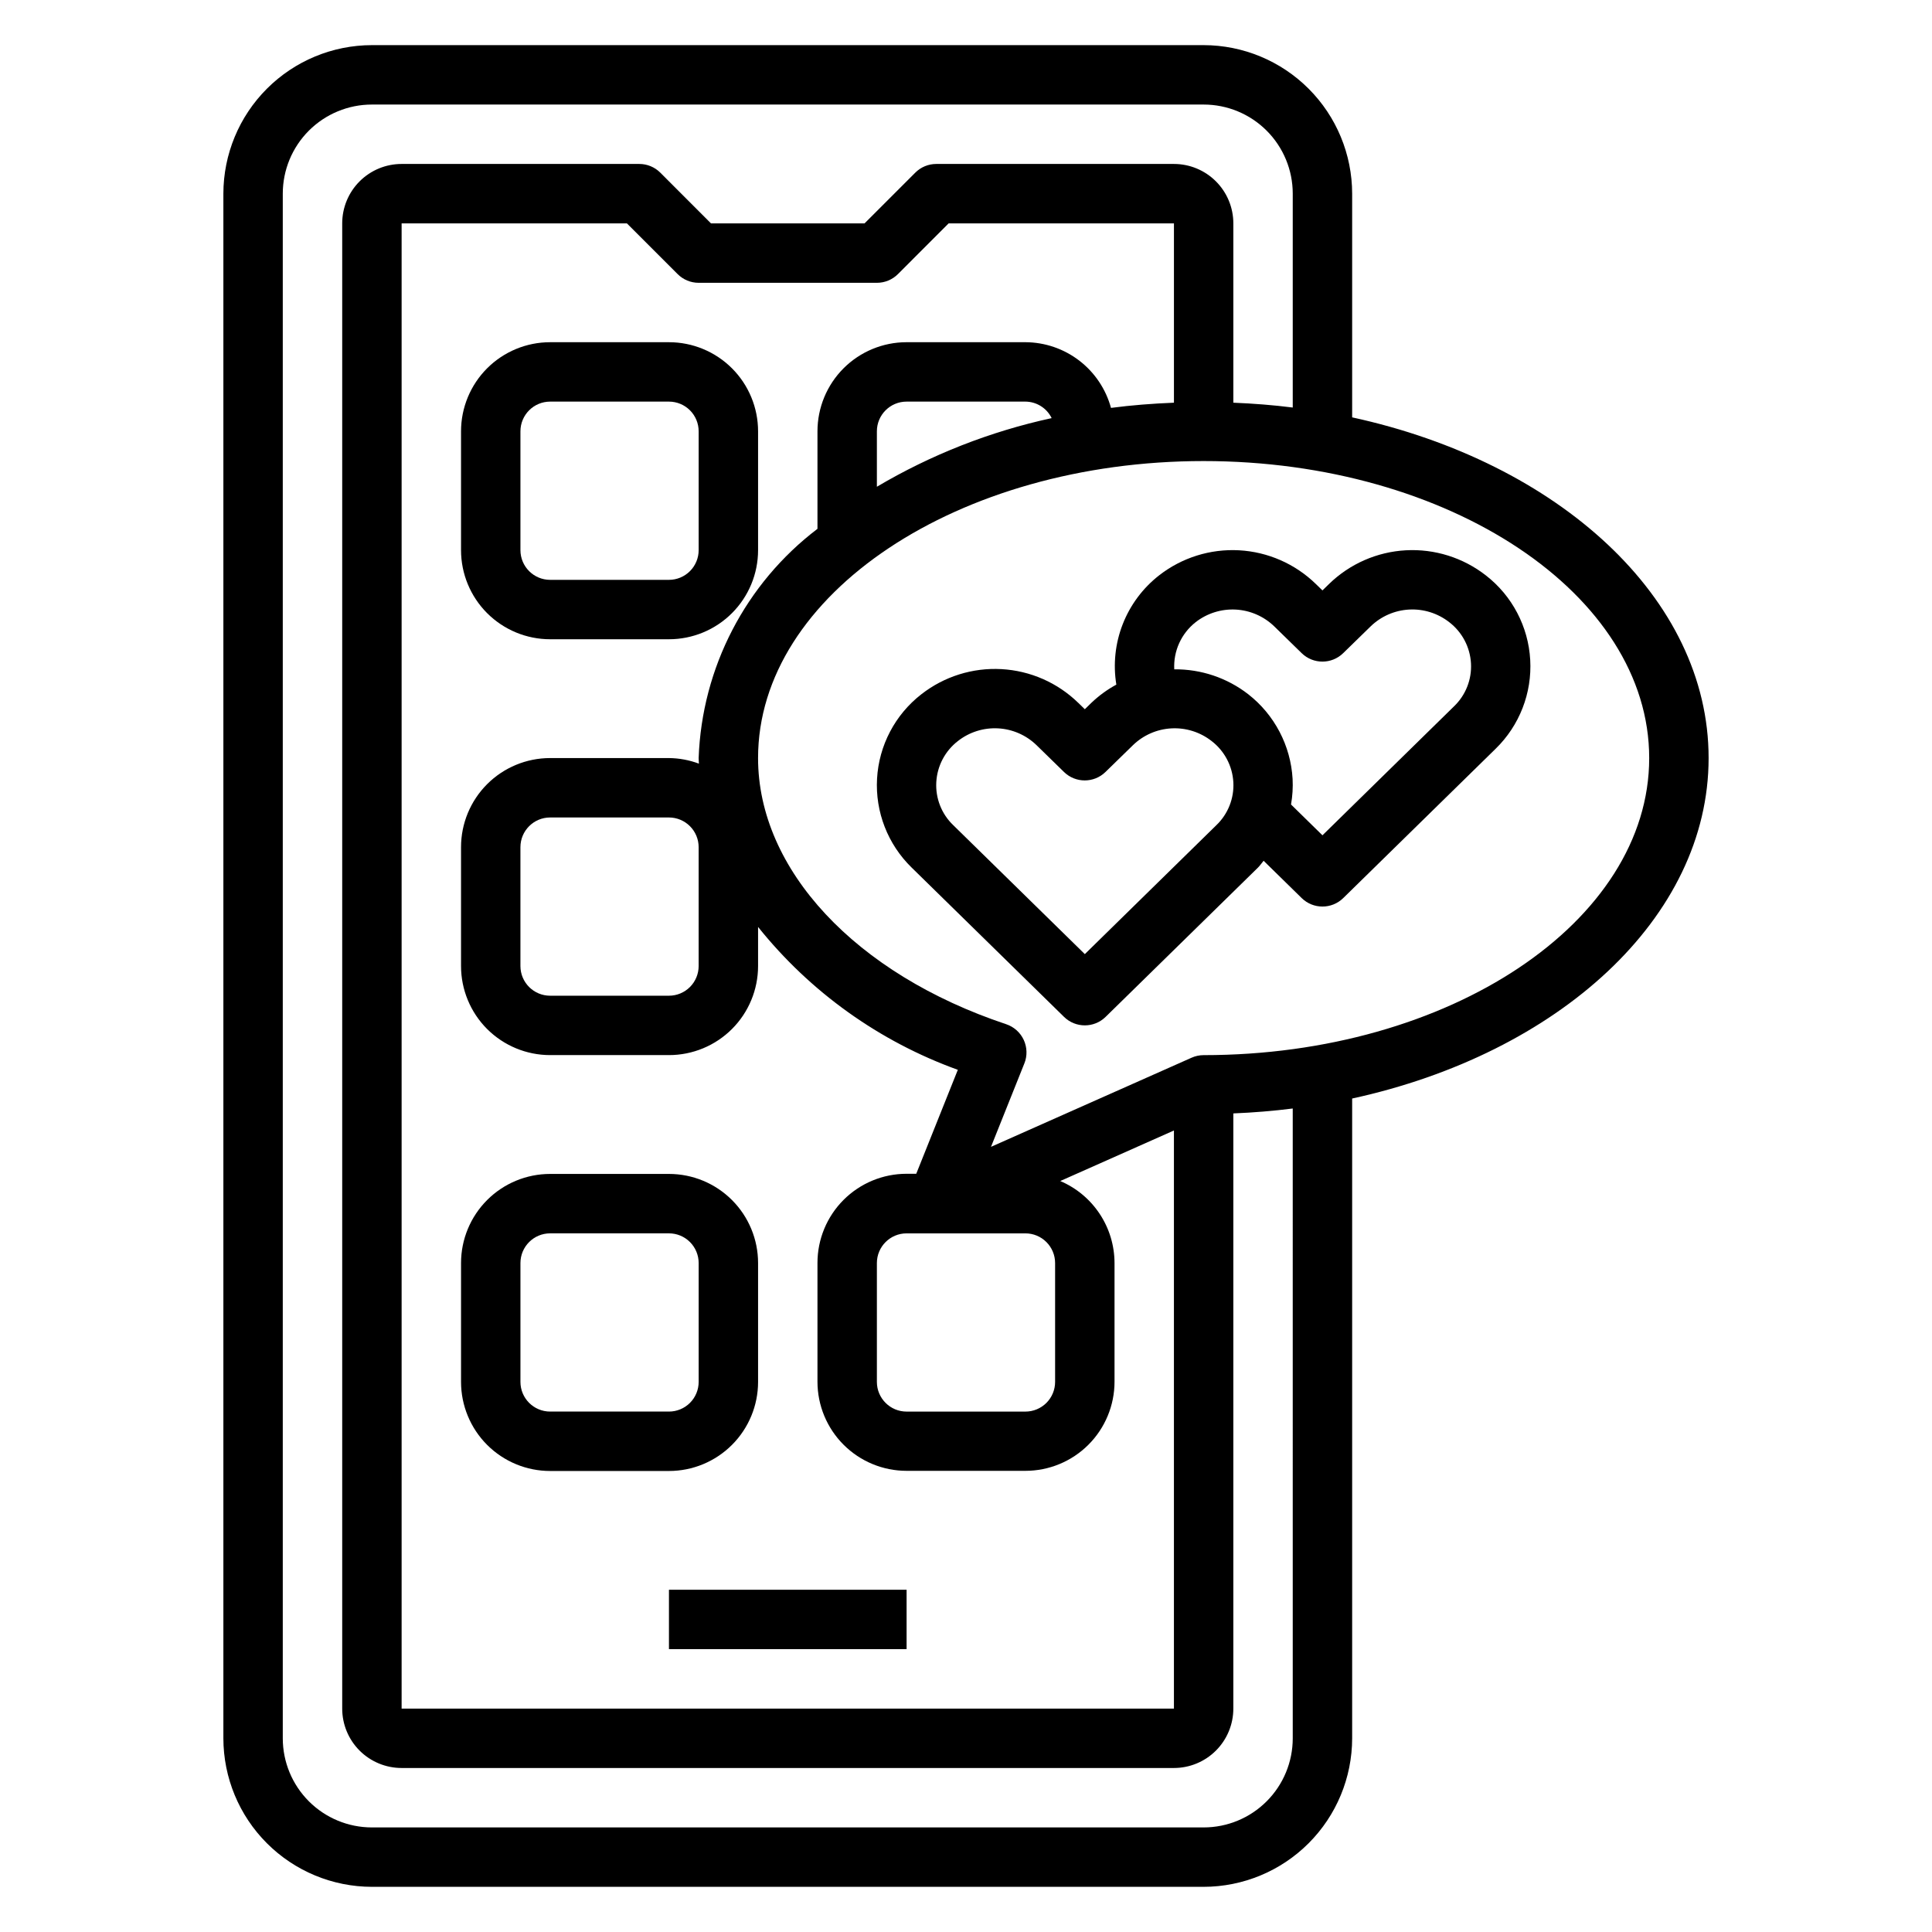 <?xml version="1.0" encoding="UTF-8"?>
<!-- Uploaded to: SVG Repo, www.svgrepo.com, Generator: SVG Repo Mixer Tools -->
<svg fill="#000000" width="800px" height="800px" version="1.1" viewBox="144 144 512 512" xmlns="http://www.w3.org/2000/svg">
 <g>
  <path d="m321.28 565.3h62.977v15.734h-62.977z"/>
  <path d="m596.8 344.89c0-42.422-39.832-78.391-94.465-90.285v-59.285c-0.012-10.434-4.164-20.438-11.543-27.816-7.379-7.379-17.383-11.531-27.816-11.543h-220.42c-10.438 0.012-20.441 4.164-27.82 11.543-7.379 7.379-11.527 17.383-11.539 27.816v409.35c0.012 10.434 4.16 20.438 11.539 27.816 7.379 7.379 17.383 11.531 27.82 11.543h220.42c10.434-0.012 20.438-4.164 27.816-11.543 7.379-7.379 11.531-17.383 11.543-27.816v-169.55c54.629-11.902 94.465-47.832 94.465-90.23zm-110.21 259.78c0 6.262-2.488 12.27-6.918 16.699-4.426 4.43-10.434 6.918-16.695 6.918h-220.42c-6.266 0-12.27-2.488-16.699-6.918-4.43-4.43-6.918-10.438-6.918-16.699v-409.35c0-6.262 2.488-12.27 6.918-16.699 4.43-4.426 10.434-6.914 16.699-6.914h220.42c6.262 0 12.27 2.488 16.695 6.914 4.43 4.43 6.918 10.438 6.918 16.699v56.68c-5.148-0.652-10.406-1.062-15.742-1.281v-47.523c0-4.176-1.66-8.18-4.613-11.133s-6.957-4.613-11.133-4.613h-62.977c-2.086 0-4.086 0.824-5.562 2.301l-13.445 13.445h-40.707l-13.438-13.453c-1.48-1.473-3.481-2.297-5.566-2.293h-62.977c-4.176 0-8.18 1.66-11.133 4.613s-4.609 6.957-4.609 11.133v393.6c0 4.176 1.656 8.18 4.609 11.133 2.953 2.949 6.957 4.609 11.133 4.609h204.67c4.176 0 8.18-1.66 11.133-4.609 2.953-2.953 4.613-6.957 4.613-11.133v-157.73c5.344-0.219 10.59-0.652 15.742-1.301zm-48.168-352.58c-1.359-4.981-4.312-9.379-8.406-12.523-4.098-3.144-9.109-4.856-14.273-4.879h-31.488c-6.262 0-12.27 2.488-16.699 6.914-4.43 4.43-6.918 10.438-6.918 16.699v25.844c-19.07 14.504-30.629 36.805-31.488 60.75 0 0.496 0.055 0.984 0.07 1.48h0.004c-2.543-0.949-5.231-1.453-7.945-1.48h-31.488c-6.262 0-12.27 2.488-16.699 6.918-4.426 4.426-6.914 10.434-6.914 16.699v31.488c0 6.262 2.488 12.27 6.914 16.699 4.43 4.426 10.438 6.914 16.699 6.914h31.488c6.266 0 12.27-2.488 16.699-6.914 4.43-4.43 6.918-10.438 6.918-16.699v-10.352c13.82 17.258 32.141 30.359 52.938 37.863l-11.02 27.551h-2.559c-6.262 0-12.27 2.488-16.699 6.918-4.43 4.43-6.918 10.438-6.918 16.699v31.488c0 6.262 2.488 12.27 6.918 16.699 4.43 4.43 10.438 6.918 16.699 6.918h31.488c6.266 0 12.27-2.488 16.699-6.918 4.43-4.43 6.918-10.438 6.918-16.699v-31.449c-0.008-4.633-1.371-9.164-3.93-13.027-2.555-3.863-6.191-6.891-10.453-8.707l30.125-13.391v153.21h-204.67v-393.6h59.711l13.438 13.438c1.477 1.477 3.481 2.309 5.57 2.305h47.234c2.09 0.004 4.094-0.828 5.574-2.305l13.43-13.438h59.715v47.516c-5.66 0.227-11.23 0.66-16.68 1.375zm-15.742 2.715v0.004c-16.305 3.547-31.938 9.688-46.297 18.184v-14.691c0-4.348 3.523-7.871 7.871-7.871h31.488c2.965 0.02 5.66 1.715 6.961 4.379zm-93.531 113.71v31.488c0 2.086-0.828 4.09-2.305 5.566-1.477 1.477-3.477 2.305-5.566 2.305h-31.488c-4.348 0-7.871-3.523-7.871-7.871v-31.488c0-4.348 3.523-7.875 7.871-7.875h31.488c2.09 0 4.09 0.832 5.566 2.309 1.477 1.477 2.305 3.477 2.305 5.566zm86.594 102.34c2.09 0 4.09 0.828 5.566 2.305 1.477 1.477 2.305 3.481 2.305 5.566v31.488c0 2.086-0.828 4.09-2.305 5.566-1.477 1.477-3.477 2.305-5.566 2.305h-31.488c-4.348 0-7.871-3.523-7.871-7.871v-31.488c0-4.348 3.523-7.871 7.871-7.871zm47.23-47.23 0.004-0.004c-1.105 0.004-2.199 0.234-3.207 0.688l-53.145 23.617 8.84-22.105h0.004c0.805-2.016 0.742-4.269-0.168-6.238-0.914-1.965-2.594-3.469-4.652-4.156-39.949-13.309-65.754-40.988-65.754-70.523 0-43.414 52.973-78.719 118.08-78.719 65.109 0 118.08 35.305 118.08 78.719-0.004 43.414-52.973 78.719-118.08 78.719z"/>
  <path d="m537.76 296.48c-6.031-4.703-13.562-7.066-21.199-6.648-7.637 0.418-14.867 3.59-20.348 8.926l-1.75 1.707-1.754-1.707c-5.481-5.336-12.711-8.508-20.348-8.926-7.641-0.414-15.172 1.949-21.199 6.656-4.309 3.367-7.633 7.832-9.625 12.922-1.992 5.094-2.578 10.629-1.695 16.023-2.406 1.305-4.625 2.926-6.606 4.812l-1.746 1.707-1.754-1.707h-0.004c-5.481-5.336-12.711-8.504-20.348-8.922-7.641-0.418-15.168 1.945-21.199 6.652-6.977 5.41-11.262 13.574-11.758 22.387-0.496 8.812 2.852 17.406 9.176 23.562l40.375 39.559c3.062 3 7.961 3 11.02 0l40.375-39.559c0.566-0.551 0.977-1.219 1.496-1.812l10.086 9.883c3.059 3 7.961 3 11.02 0l40.375-39.559c6.324-6.156 9.672-14.754 9.172-23.566-0.496-8.812-4.785-16.98-11.762-22.391zm-71.414 66.203-34.855 34.168-34.867-34.168c-3.094-2.957-4.734-7.125-4.496-11.398 0.234-4.301 2.332-8.289 5.75-10.918 3.016-2.363 6.789-3.551 10.617-3.344 3.828 0.203 7.453 1.789 10.203 4.461l7.258 7.086c3.059 3 7.961 3 11.02 0l7.266-7.086c2.75-2.668 6.371-4.25 10.195-4.457 3.828-0.207 7.598 0.977 10.621 3.332 3.43 2.625 5.547 6.613 5.793 10.926 0.238 4.277-1.41 8.441-4.504 11.398zm62.977-31.488-34.859 34.168-8.328-8.164c0.395-2.234 0.531-4.504 0.418-6.769-0.504-8.832-4.793-17.02-11.77-22.461-5.602-4.34-12.504-6.664-19.594-6.59-0.254-4.84 1.863-9.504 5.676-12.5 3.023-2.356 6.797-3.539 10.621-3.336 3.828 0.207 7.449 1.789 10.203 4.453l7.258 7.086c3.059 3 7.961 3 11.02 0l7.266-7.086c2.75-2.668 6.371-4.25 10.195-4.457 3.828-0.207 7.598 0.977 10.617 3.332 3.43 2.625 5.539 6.617 5.781 10.926 0.238 4.277-1.41 8.441-4.504 11.398z"/>
  <path d="m321.28 234.69h-31.488c-6.262 0-12.27 2.488-16.699 6.914-4.426 4.43-6.914 10.438-6.914 16.699v31.488c0 6.266 2.488 12.27 6.914 16.699 4.43 4.43 10.438 6.918 16.699 6.918h31.488c6.266 0 12.27-2.488 16.699-6.918 4.43-4.43 6.918-10.434 6.918-16.699v-31.488c0-6.262-2.488-12.27-6.918-16.699-4.43-4.426-10.434-6.914-16.699-6.914zm7.871 55.105v-0.004c0 2.09-0.828 4.09-2.305 5.566-1.477 1.477-3.477 2.309-5.566 2.309h-31.488c-4.348 0-7.871-3.527-7.871-7.875v-31.488c0-4.348 3.523-7.871 7.871-7.871h31.488c2.09 0 4.09 0.828 5.566 2.305s2.305 3.481 2.305 5.566z"/>
  <path d="m266.18 510.21c0 6.262 2.488 12.27 6.914 16.699 4.43 4.43 10.438 6.918 16.699 6.918h31.488c6.266 0 12.27-2.488 16.699-6.918 4.43-4.43 6.918-10.438 6.918-16.699v-31.488c0-6.262-2.488-12.27-6.918-16.699-4.43-4.43-10.434-6.918-16.699-6.918h-31.488c-6.262 0-12.27 2.488-16.699 6.918-4.426 4.43-6.914 10.438-6.914 16.699zm15.742-31.488c0-4.348 3.523-7.871 7.871-7.871h31.488c2.09 0 4.09 0.828 5.566 2.305 1.477 1.477 2.305 3.481 2.305 5.566v31.488c0 2.086-0.828 4.09-2.305 5.566-1.477 1.477-3.477 2.305-5.566 2.305h-31.488c-4.348 0-7.871-3.523-7.871-7.871z"/>
 </g>
</svg>